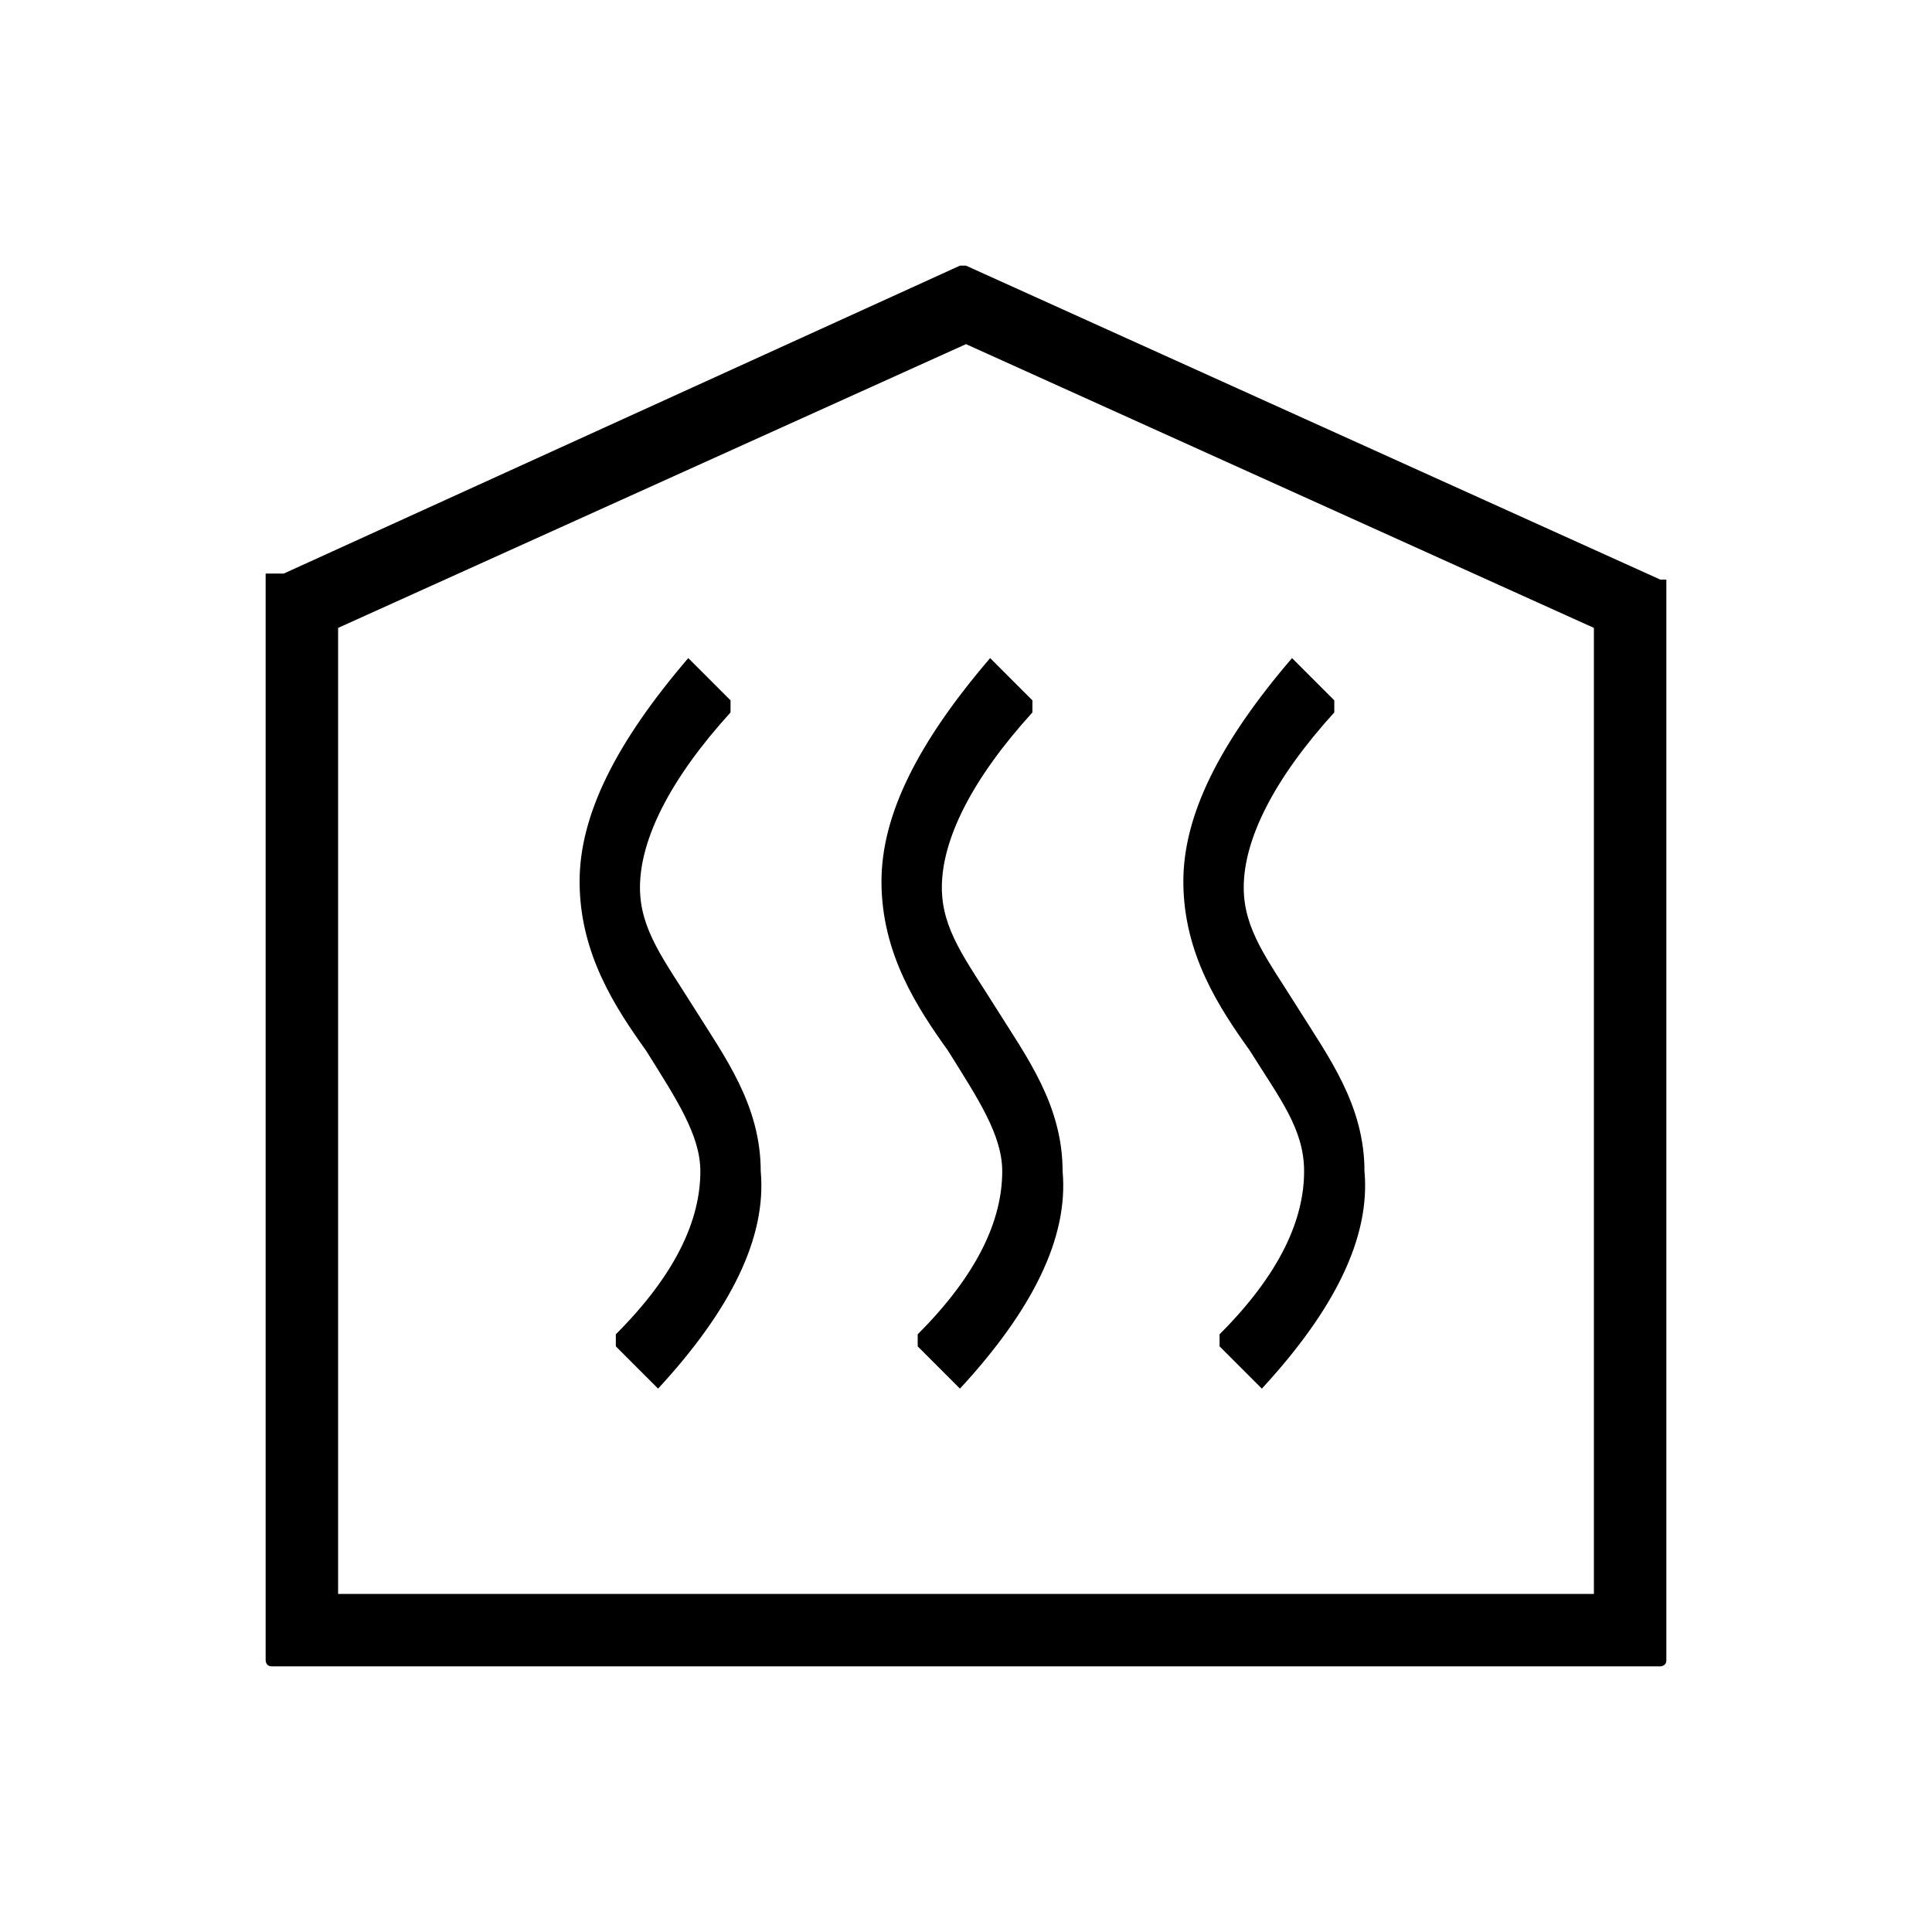 <svg xmlns="http://www.w3.org/2000/svg" id="Layer_1" viewBox="0 0 32 32"><path d="M10.6,14.7c0-.8.5-1.8,1.5-2.9,0,0,0-.1,0-.2l-.7-.7s0,0,0,0c0,0,0,0,0,0-1.2,1.4-1.8,2.6-1.8,3.7,0,1.2.6,2.1,1.1,2.8.5.8.9,1.4.9,2,0,.8-.4,1.7-1.4,2.7,0,0,0,.1,0,.2l.7.7s0,0,0,0h0s0,0,0,0c1.2-1.3,1.8-2.5,1.7-3.6,0-1.1-.6-1.9-1.1-2.7-.5-.8-.9-1.3-.9-2Z"></path><path d="M15.6,14.7c0-.8.5-1.8,1.5-2.9,0,0,0-.1,0-.2l-.7-.7s0,0,0,0c0,0,0,0,0,0-1.2,1.4-1.8,2.6-1.8,3.7,0,1.2.6,2.1,1.1,2.8.5.8.9,1.4.9,2,0,.8-.4,1.7-1.4,2.7,0,0,0,.1,0,.2l.7.7s0,0,0,0h0s0,0,0,0c1.2-1.3,1.8-2.5,1.7-3.6,0-1.1-.6-1.9-1.1-2.7-.5-.8-.9-1.3-.9-2Z"></path><path d="M27.5,9.6l-11.5-5.2s0,0-.1,0l-11.2,5.1h-.3c0,.1,0,.2,0,.2v17.8c0,0,0,.1.1.1h23c0,0,.1,0,.1-.1V9.7c0,0,0,0,0-.1ZM5.6,26.4v-16l10.4-4.7,10.4,4.7v16H5.6Z"></path><path d="M20.6,14.7c0-.8.5-1.8,1.5-2.9,0,0,0-.1,0-.2l-.7-.7s0,0,0,0c0,0,0,0,0,0-1.2,1.4-1.8,2.6-1.8,3.7,0,1.2.6,2.1,1.1,2.8.5.8.9,1.3.9,2,0,.8-.4,1.7-1.4,2.7,0,0,0,.1,0,.2l.7.7s0,0,0,0h0s0,0,0,0c1.2-1.3,1.8-2.5,1.7-3.6,0-1.1-.6-1.9-1.1-2.7-.5-.8-.9-1.3-.9-2Z"></path></svg>